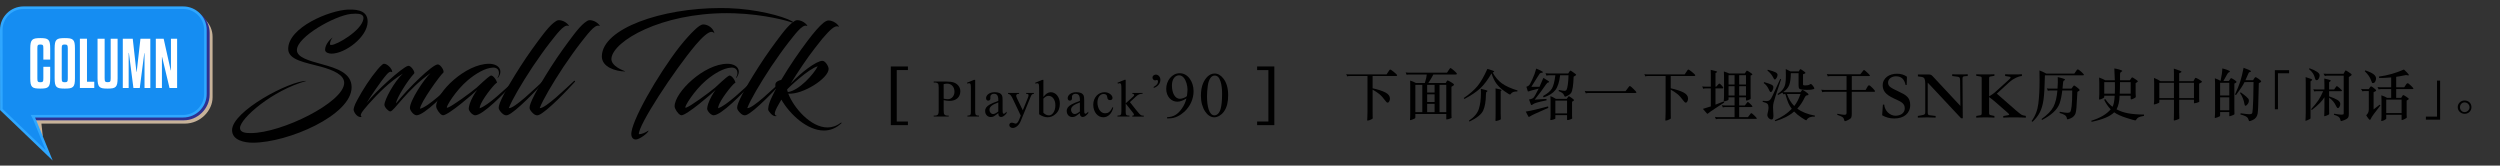 <?xml version="1.0" encoding="utf-8"?>
<!-- Generator: Adobe Illustrator 16.0.0, SVG Export Plug-In . SVG Version: 6.00 Build 0)  -->
<!DOCTYPE svg PUBLIC "-//W3C//DTD SVG 1.1//EN" "http://www.w3.org/Graphics/SVG/1.1/DTD/svg11.dtd">
<svg version="1.1" id="レイヤー_1" xmlns="http://www.w3.org/2000/svg" xmlns:xlink="http://www.w3.org/1999/xlink" x="0px"
	 y="0px" width="800px" height="53px" viewBox="0 0 800 53" enable-background="new 0 0 800 53" xml:space="preserve">
<rect x="0" y="0" width="800" height="53" fill="#333333" stroke="none"/>
<path d="M373.469,37.884v-0.379c0.521-0.021,0.995-0.089,1.433-0.206c0.436-0.115,0.836-0.281,1.213-0.505
	c0.375-0.221,0.729-0.499,1.062-0.829c0.334-0.331,0.661-0.722,0.979-1.173c0.726-1.001,1.225-2.099,1.496-3.285
	c-1.079,0.688-2.054,1.034-2.906,1.034c-0.485,0-0.944-0.1-1.378-0.295c-0.438-0.2-0.812-0.479-1.132-0.842
	c-0.32-0.361-0.573-0.799-0.766-1.307c-0.188-0.511-0.278-1.072-0.278-1.691c0-0.622,0.104-1.23,0.312-1.828
	c0.208-0.595,0.502-1.125,0.881-1.593c0.377-0.463,0.834-0.836,1.366-1.125c0.529-0.287,1.123-0.428,1.771-0.428
	c0.654,0,1.257,0.159,1.799,0.475c0.544,0.318,1.012,0.742,1.396,1.275c0.389,0.532,0.689,1.144,0.906,1.832
	c0.214,0.688,0.32,1.406,0.32,2.149c0,0.627-0.064,1.244-0.197,1.848c-0.135,0.604-0.327,1.188-0.578,1.745
	c-0.253,0.561-0.562,1.09-0.93,1.592c-0.362,0.5-0.773,0.969-1.23,1.397c-0.354,0.319-0.722,0.606-1.104,0.869
	c-0.376,0.26-0.771,0.479-1.185,0.675c-0.41,0.189-0.838,0.339-1.285,0.438c-0.441,0.104-0.904,0.152-1.387,0.152L373.469,37.884
	L373.469,37.884z M379.812,30.75c0.12-0.886,0.188-1.598,0.188-2.128c0-0.293-0.027-0.611-0.077-0.946
	c-0.053-0.338-0.126-0.676-0.227-1.014c-0.104-0.336-0.229-0.662-0.373-0.968c-0.149-0.308-0.323-0.58-0.522-0.818
	c-0.192-0.238-0.422-0.429-0.675-0.568c-0.253-0.142-0.528-0.211-0.828-0.211c-0.301,0-0.587,0.069-0.855,0.204
	c-0.271,0.136-0.52,0.341-0.729,0.611c-0.212,0.269-0.381,0.608-0.508,1.019c-0.126,0.407-0.188,0.881-0.188,1.422
	c0,0.604,0.061,1.17,0.177,1.688c0.11,0.521,0.282,0.968,0.509,1.348c0.219,0.379,0.488,0.678,0.803,0.896
	c0.312,0.218,0.668,0.329,1.062,0.329c0.146,0,0.317-0.021,0.519-0.062c0.193-0.041,0.396-0.098,0.604-0.171
	c0.202-0.066,0.402-0.156,0.604-0.265C379.479,31.008,379.656,30.885,379.812,30.75z"/>
<path d="M301.975,32.051v3.264c0,0.703,0.076,1.146,0.23,1.312c0.21,0.242,0.525,0.363,0.951,0.363h0.43v0.305h-4.798V36.99h0.42
	c0.229,0,0.434-0.039,0.604-0.117c0.175-0.077,0.312-0.189,0.406-0.35c0.11-0.18,0.165-0.58,0.165-1.213v-7.231
	c0-0.698-0.069-1.136-0.223-1.313c-0.215-0.24-0.533-0.361-0.958-0.361h-0.42v-0.307h4.104c0.997,0,1.787,0.105,2.369,0.314
	c0.287,0.104,0.559,0.245,0.805,0.42c0.246,0.177,0.467,0.385,0.649,0.624c0.188,0.237,0.334,0.505,0.441,0.797
	c0.104,0.291,0.157,0.604,0.157,0.94c0,0.457-0.075,0.873-0.229,1.25c-0.154,0.377-0.376,0.703-0.671,0.978
	c-0.295,0.274-0.657,0.485-1.086,0.638c-0.437,0.149-0.922,0.229-1.474,0.229C303.307,32.282,302.68,32.205,301.975,32.051z
	 M301.975,31.58c0.302,0.055,0.562,0.096,0.781,0.124c0.227,0.026,0.414,0.042,0.572,0.042c0.287,0,0.559-0.061,0.812-0.18
	c0.261-0.116,0.479-0.282,0.668-0.494c0.189-0.213,0.346-0.465,0.454-0.758c0.113-0.291,0.169-0.609,0.169-0.957
	c0-0.407-0.061-0.771-0.181-1.1c-0.122-0.318-0.29-0.593-0.504-0.812c-0.214-0.225-0.468-0.396-0.757-0.508
	c-0.287-0.114-0.604-0.174-0.938-0.174c-0.143,0-0.305,0.014-0.479,0.039c-0.185,0.023-0.379,0.063-0.604,0.118L301.975,31.58
	L301.975,31.58z"/>
<path d="M312.057,25.552v10.032c0,0.243,0.014,0.439,0.023,0.591c0.018,0.152,0.042,0.273,0.076,0.364
	c0.031,0.091,0.072,0.161,0.127,0.21c0.052,0.049,0.116,0.093,0.188,0.132c0.137,0.077,0.4,0.116,0.807,0.116v0.297h-3.708v-0.297
	c0.247,0,0.439-0.021,0.592-0.06c0.146-0.037,0.26-0.108,0.339-0.22c0.079-0.104,0.13-0.241,0.15-0.431
	c0.021-0.188,0.028-0.418,0.028-0.711V28.71c0-0.429-0.005-0.771-0.012-1.038c-0.009-0.261-0.021-0.438-0.046-0.527
	c-0.045-0.201-0.105-0.333-0.189-0.41c-0.082-0.07-0.188-0.106-0.318-0.106c-0.146,0-0.329,0.044-0.545,0.132l-0.145-0.289
	l2.255-0.925h0.373L312.057,25.552L312.057,25.552z"/>
<path d="M319.456,36.204c-0.777,0.604-1.266,0.953-1.463,1.041c-0.29,0.137-0.607,0.207-0.949,0.207
	c-0.257,0-0.499-0.048-0.718-0.142c-0.223-0.1-0.411-0.229-0.569-0.396c-0.16-0.17-0.286-0.375-0.377-0.614
	c-0.091-0.237-0.135-0.505-0.135-0.797c0-0.215,0.026-0.413,0.086-0.595c0.058-0.184,0.145-0.354,0.26-0.52
	c0.116-0.162,0.269-0.314,0.44-0.47c0.181-0.146,0.391-0.295,0.634-0.438c0.565-0.336,1.498-0.732,2.791-1.203V31.98
	c0-0.381-0.033-0.695-0.098-0.948c-0.062-0.253-0.151-0.456-0.271-0.607c-0.12-0.147-0.268-0.259-0.442-0.317
	c-0.175-0.062-0.369-0.101-0.593-0.101c-0.176,0-0.334,0.026-0.475,0.08c-0.146,0.054-0.263,0.12-0.36,0.205
	c-0.098,0.086-0.174,0.188-0.228,0.298c-0.054,0.112-0.077,0.229-0.077,0.344l0.018,0.479c0,0.254-0.062,0.445-0.19,0.586
	c-0.129,0.137-0.298,0.206-0.513,0.206c-0.198,0-0.365-0.07-0.5-0.214c-0.128-0.146-0.188-0.342-0.188-0.59
	c0-0.229,0.06-0.459,0.186-0.686c0.125-0.227,0.307-0.431,0.536-0.609c0.234-0.184,0.523-0.324,0.867-0.438
	c0.345-0.107,0.734-0.166,1.177-0.166c0.583,0,1.079,0.086,1.487,0.256c0.405,0.172,0.702,0.469,0.884,0.887
	c0.104,0.242,0.148,0.729,0.148,1.451v2.568c0,0.359,0.005,0.652,0.013,0.874c0.008,0.224,0.021,0.372,0.028,0.455
	c0.024,0.159,0.072,0.269,0.138,0.317c0.062,0.06,0.135,0.084,0.218,0.084c0.06,0,0.105-0.012,0.157-0.021
	c0.051-0.021,0.105-0.051,0.174-0.104c0.063-0.049,0.146-0.115,0.229-0.203c0.09-0.084,0.201-0.192,0.341-0.334V36.2
	c-0.622,0.823-1.211,1.237-1.771,1.237c-0.268,0-0.479-0.098-0.646-0.28S319.456,36.654,319.456,36.204z M319.456,35.668v-2.884
	c-0.418,0.166-0.764,0.307-1.03,0.423c-0.267,0.113-0.46,0.209-0.581,0.279c-0.435,0.248-0.746,0.503-0.934,0.765
	c-0.188,0.263-0.281,0.549-0.281,0.863c0,0.196,0.032,0.381,0.095,0.549s0.149,0.312,0.261,0.438
	c0.104,0.125,0.229,0.219,0.376,0.289c0.146,0.064,0.292,0.104,0.441,0.104C318.223,36.493,318.773,36.218,319.456,35.668z"/>
<path d="M322.585,29.73h3.523v0.307h-0.176c-0.245,0-0.436,0.055-0.56,0.161c-0.123,0.104-0.188,0.241-0.188,0.396
	c0,0.221,0.094,0.516,0.271,0.896l1.841,3.812l1.693-4.178c0.095-0.229,0.14-0.455,0.14-0.668c0-0.065-0.008-0.125-0.021-0.174
	c-0.021-0.05-0.058-0.095-0.104-0.132c-0.051-0.039-0.128-0.067-0.229-0.088c-0.104-0.021-0.233-0.028-0.398-0.028v-0.306h2.46
	v0.306c-0.144,0.016-0.261,0.036-0.354,0.062c-0.098,0.024-0.185,0.075-0.265,0.149c-0.08,0.073-0.152,0.185-0.229,0.33
	c-0.077,0.146-0.165,0.346-0.271,0.6l-3.082,7.548c-0.146,0.362-0.32,0.688-0.523,0.961c-0.203,0.278-0.419,0.51-0.646,0.693
	c-0.227,0.186-0.458,0.325-0.694,0.421c-0.239,0.097-0.473,0.146-0.688,0.146c-0.165,0-0.312-0.021-0.45-0.074
	c-0.135-0.057-0.252-0.12-0.352-0.207c-0.104-0.086-0.183-0.188-0.23-0.293c-0.055-0.108-0.082-0.229-0.082-0.352
	c0-0.229,0.075-0.416,0.229-0.558c0.147-0.14,0.354-0.211,0.623-0.211c0.062,0,0.146,0.019,0.271,0.05
	c0.119,0.033,0.241,0.066,0.363,0.104c0.123,0.037,0.232,0.07,0.334,0.104c0.1,0.034,0.161,0.052,0.188,0.052
	c0.084,0,0.173-0.021,0.266-0.059c0.092-0.04,0.186-0.104,0.275-0.198c0.102-0.095,0.194-0.222,0.293-0.384
	c0.103-0.162,0.197-0.365,0.301-0.607L326.645,37l-2.717-5.706c-0.023-0.062-0.074-0.144-0.136-0.244
	c-0.063-0.102-0.133-0.206-0.203-0.311c-0.071-0.104-0.146-0.199-0.214-0.288c-0.071-0.09-0.134-0.149-0.184-0.182
	c-0.116-0.09-0.318-0.166-0.608-0.231V29.73H322.585L322.585,29.73z"/>
<path d="M333.88,31.035c0.739-1.02,1.528-1.528,2.371-1.528c0.379,0,0.745,0.086,1.094,0.257c0.354,0.17,0.656,0.418,0.925,0.739
	c0.271,0.322,0.48,0.711,0.646,1.168c0.158,0.457,0.238,0.976,0.238,1.554c0,1.354-0.443,2.433-1.344,3.244
	c-0.77,0.704-1.618,1.057-2.559,1.057c-0.87,0-1.781-0.312-2.732-0.957v-7.834c0-0.85-0.021-1.377-0.062-1.584
	c-0.04-0.196-0.104-0.333-0.188-0.404c-0.09-0.071-0.196-0.107-0.328-0.107c-0.16,0-0.354,0.044-0.579,0.133l-0.114-0.289
	l2.271-0.926h0.37L333.88,31.035L333.88,31.035z M333.88,31.564v4.521c0.566,0.56,1.165,0.834,1.793,0.834
	c0.248,0,0.492-0.067,0.733-0.21c0.242-0.145,0.462-0.348,0.651-0.62c0.196-0.271,0.354-0.606,0.479-1.011
	c0.123-0.398,0.182-0.865,0.182-1.391c0-0.479-0.058-0.903-0.178-1.277c-0.119-0.374-0.276-0.688-0.477-0.946
	c-0.194-0.256-0.429-0.448-0.685-0.586c-0.255-0.134-0.521-0.198-0.789-0.198c-0.132,0-0.262,0.014-0.388,0.029
	c-0.127,0.021-0.255,0.062-0.389,0.127c-0.138,0.062-0.274,0.153-0.436,0.271C334.238,31.227,334.067,31.375,333.88,31.564z"/>
<path d="M345.564,36.204c-0.775,0.604-1.268,0.953-1.467,1.041c-0.29,0.137-0.604,0.207-0.945,0.207
	c-0.259,0-0.499-0.048-0.724-0.142c-0.219-0.1-0.405-0.229-0.562-0.396c-0.158-0.167-0.283-0.375-0.377-0.614
	c-0.092-0.237-0.138-0.505-0.138-0.797c0-0.215,0.028-0.413,0.089-0.595c0.061-0.184,0.146-0.354,0.262-0.52
	c0.116-0.162,0.265-0.314,0.438-0.47c0.185-0.146,0.395-0.295,0.637-0.438c0.563-0.336,1.496-0.732,2.791-1.203V31.98
	c0-0.381-0.031-0.695-0.099-0.948c-0.062-0.253-0.149-0.456-0.271-0.607c-0.117-0.147-0.271-0.259-0.44-0.317
	c-0.175-0.062-0.373-0.101-0.593-0.101c-0.178,0-0.334,0.026-0.477,0.08c-0.146,0.054-0.265,0.12-0.357,0.205
	c-0.102,0.086-0.177,0.188-0.229,0.298c-0.052,0.112-0.074,0.229-0.074,0.344l0.02,0.479c0,0.254-0.062,0.445-0.195,0.586
	c-0.128,0.137-0.298,0.206-0.507,0.206c-0.204,0-0.371-0.07-0.5-0.214c-0.129-0.146-0.188-0.342-0.188-0.59
	c0-0.229,0.062-0.459,0.188-0.686c0.125-0.227,0.304-0.431,0.536-0.609c0.231-0.184,0.521-0.324,0.865-0.438
	c0.347-0.107,0.732-0.166,1.179-0.166c0.584,0,1.078,0.086,1.485,0.256c0.404,0.172,0.699,0.469,0.886,0.887
	c0.1,0.242,0.146,0.729,0.146,1.451v2.568c0,0.359,0.006,0.652,0.016,0.874c0.011,0.224,0.021,0.372,0.025,0.455
	c0.027,0.159,0.072,0.269,0.141,0.317c0.062,0.06,0.137,0.084,0.221,0.084c0.057,0,0.104-0.012,0.155-0.021
	c0.051-0.021,0.104-0.051,0.174-0.104c0.062-0.049,0.146-0.115,0.229-0.203c0.09-0.084,0.198-0.192,0.342-0.334V36.2
	c-0.622,0.823-1.213,1.237-1.771,1.237c-0.266,0-0.479-0.098-0.645-0.28C345.646,36.975,345.564,36.654,345.564,36.204z
	 M345.564,35.668v-2.884c-0.418,0.166-0.766,0.307-1.027,0.423c-0.271,0.113-0.463,0.209-0.582,0.279
	c-0.438,0.248-0.746,0.503-0.938,0.765c-0.188,0.263-0.276,0.549-0.276,0.863c0,0.196,0.031,0.381,0.097,0.549
	c0.062,0.168,0.146,0.312,0.256,0.438c0.104,0.125,0.233,0.219,0.375,0.289c0.146,0.064,0.292,0.104,0.447,0.104
	C344.332,36.493,344.883,36.218,345.564,35.668z"/>
<path d="M356.225,34.42c-0.104,0.5-0.263,0.944-0.472,1.33c-0.208,0.386-0.453,0.71-0.735,0.977
	c-0.274,0.269-0.589,0.463-0.925,0.603c-0.335,0.136-0.682,0.196-1.041,0.196c-0.423,0-0.827-0.094-1.214-0.273
	c-0.385-0.188-0.725-0.454-1.021-0.809c-0.294-0.346-0.528-0.766-0.704-1.258c-0.18-0.492-0.271-1.047-0.271-1.664
	c0-0.596,0.102-1.14,0.288-1.629c0.193-0.494,0.453-0.918,0.781-1.271s0.709-0.626,1.146-0.821c0.438-0.193,0.899-0.293,1.396-0.293
	c0.368,0,0.709,0.057,1.021,0.166c0.312,0.111,0.578,0.254,0.809,0.432c0.227,0.18,0.397,0.371,0.529,0.584
	c0.133,0.219,0.191,0.432,0.191,0.642c0,0.208-0.062,0.378-0.197,0.507c-0.132,0.129-0.316,0.195-0.566,0.195
	c-0.125,0-0.241-0.018-0.354-0.047c-0.104-0.023-0.198-0.072-0.275-0.146c-0.081-0.069-0.146-0.171-0.193-0.298
	c-0.052-0.126-0.082-0.29-0.101-0.486c-0.025-0.324-0.141-0.57-0.326-0.738c-0.189-0.168-0.459-0.252-0.811-0.252
	c-0.32,0-0.605,0.07-0.854,0.223c-0.246,0.146-0.457,0.344-0.629,0.594c-0.17,0.251-0.297,0.542-0.387,0.875
	c-0.085,0.333-0.13,0.688-0.13,1.062c0,0.438,0.062,0.865,0.173,1.271c0.11,0.411,0.271,0.774,0.483,1.1
	c0.213,0.315,0.474,0.572,0.771,0.771c0.304,0.188,0.646,0.286,1.028,0.286c0.231,0,0.451-0.027,0.661-0.088
	c0.208-0.061,0.41-0.154,0.604-0.303c0.188-0.146,0.378-0.34,0.557-0.592c0.182-0.25,0.354-0.562,0.52-0.951L356.225,34.42z"/>
<path d="M360.221,25.552v7.507l1.924-1.729c0.18-0.16,0.316-0.289,0.425-0.391c0.104-0.103,0.184-0.185,0.23-0.244
	c0.054-0.062,0.086-0.111,0.104-0.15c0.016-0.038,0.021-0.08,0.021-0.124c0-0.108-0.045-0.206-0.138-0.286
	c-0.092-0.078-0.239-0.125-0.449-0.136v-0.267h3.288v0.267c-0.232,0.005-0.438,0.021-0.616,0.056
	c-0.18,0.029-0.352,0.077-0.511,0.146c-0.162,0.062-0.323,0.152-0.479,0.27c-0.154,0.112-0.323,0.25-0.51,0.415l-1.938,1.794
	l1.938,2.452c0.536,0.681,0.896,1.104,1.09,1.289c0.122,0.118,0.229,0.22,0.319,0.292c0.09,0.074,0.188,0.133,0.278,0.182
	c0.099,0.043,0.208,0.071,0.331,0.092c0.124,0.02,0.282,0.021,0.479,0.021v0.298h-3.675v-0.301c0.21-0.006,0.351-0.038,0.425-0.096
	c0.075-0.062,0.112-0.145,0.112-0.244c0-0.131-0.111-0.334-0.331-0.609l-2.319-2.938V35.6c0,0.254,0.009,0.457,0.023,0.609
	c0.014,0.152,0.041,0.273,0.072,0.367c0.031,0.091,0.07,0.156,0.125,0.201c0.05,0.043,0.104,0.082,0.175,0.113
	c0.108,0.062,0.39,0.1,0.824,0.104v0.297h-3.854v-0.296c0.258,0,0.47-0.021,0.632-0.053c0.163-0.03,0.29-0.098,0.39-0.191
	c0.095-0.098,0.151-0.23,0.188-0.413c0.034-0.179,0.049-0.414,0.049-0.706v-6.887c0-0.438-0.004-0.795-0.012-1.062
	s-0.021-0.444-0.045-0.539c-0.044-0.196-0.109-0.333-0.194-0.412c-0.085-0.074-0.198-0.11-0.342-0.11
	c-0.11,0-0.284,0.046-0.521,0.14l-0.146-0.289l2.246-0.926h0.38v0.002h0.005v-0.001L360.221,25.552L360.221,25.552z"/>
<path d="M369.186,28.159v-0.354c0.247-0.147,0.459-0.289,0.635-0.426c0.178-0.134,0.318-0.27,0.424-0.404
	c0.109-0.135,0.188-0.273,0.236-0.416c0.051-0.145,0.074-0.299,0.074-0.463c0-0.17-0.032-0.3-0.101-0.385
	c-0.062-0.085-0.137-0.127-0.219-0.127c-0.033,0-0.074,0.006-0.129,0.021c-0.052,0.013-0.104,0.027-0.165,0.045
	c-0.062,0.016-0.112,0.031-0.169,0.044c-0.054,0.014-0.104,0.021-0.132,0.021c-0.111,0-0.221-0.021-0.319-0.064
	c-0.102-0.045-0.188-0.107-0.268-0.188c-0.077-0.079-0.144-0.172-0.188-0.276c-0.049-0.104-0.071-0.217-0.071-0.338
	c0-0.164,0.034-0.309,0.104-0.431c0.062-0.121,0.146-0.222,0.252-0.301c0.104-0.08,0.22-0.142,0.349-0.179
	c0.13-0.039,0.257-0.062,0.39-0.062c0.187,0,0.362,0.043,0.537,0.127c0.177,0.089,0.326,0.201,0.461,0.351
	c0.132,0.146,0.234,0.315,0.312,0.517c0.08,0.199,0.121,0.413,0.121,0.645c0,0.264-0.041,0.524-0.121,0.78
	c-0.078,0.257-0.203,0.5-0.379,0.729c-0.174,0.231-0.396,0.442-0.666,0.637C369.89,27.855,369.564,28.02,369.186,28.159z"/>
<path d="M384.293,30.629c0-1.552,0.229-2.875,0.693-3.969c0.176-0.411,0.383-0.806,0.629-1.185c0.244-0.377,0.521-0.711,0.829-1
	c0.311-0.287,0.646-0.518,1.021-0.69c0.373-0.173,0.78-0.259,1.223-0.259c1.022,0,1.951,0.526,2.78,1.582
	c1.027,1.307,1.542,3.076,1.542,5.312c0,0.531-0.021,1.039-0.064,1.521c-0.047,0.479-0.125,0.949-0.231,1.394
	c-0.11,0.442-0.254,0.87-0.435,1.276c-0.186,0.408-0.404,0.803-0.682,1.181c-0.174,0.237-0.377,0.464-0.605,0.676
	c-0.235,0.214-0.486,0.398-0.753,0.558c-0.271,0.16-0.54,0.285-0.823,0.373c-0.286,0.097-0.562,0.14-0.826,0.14
	c-0.564,0-1.104-0.166-1.616-0.496c-0.508-0.332-0.956-0.797-1.348-1.396c-0.412-0.623-0.737-1.355-0.978-2.213
	C384.412,32.577,384.293,31.645,384.293,30.629z M386.242,30.879c0,0.795,0.043,1.545,0.129,2.247
	c0.086,0.703,0.219,1.327,0.396,1.87c0.191,0.59,0.439,1.057,0.745,1.396c0.31,0.344,0.676,0.516,1.104,0.516
	c0.178,0,0.357-0.039,0.557-0.115c0.193-0.076,0.378-0.197,0.562-0.367c0.181-0.169,0.346-0.387,0.493-0.652
	c0.151-0.265,0.277-0.586,0.382-0.965c0.147-0.578,0.269-1.264,0.345-2.058c0.074-0.797,0.112-1.718,0.112-2.767
	c0-1.539-0.156-2.821-0.479-3.854c-0.205-0.656-0.458-1.146-0.755-1.467c-0.301-0.322-0.688-0.482-1.155-0.482
	c-0.537,0-0.997,0.28-1.382,0.842c-0.385,0.56-0.649,1.348-0.796,2.361c-0.086,0.603-0.151,1.188-0.193,1.767
	C386.263,29.725,386.242,30.301,386.242,30.879z"/>
<g>
	<path d="M290.533,40.046h-5.477V21.267h5.477v1.164h-3.575v16.451h3.575V40.046z"/>
	<path d="M402.281,21.267h5.506v18.779h-5.506v-1.165h3.604v-16.45h-3.604V21.267z"/>
</g>
<g>
	<path fill="#C7B299" d="M68.025,31.18c0,4.154-3.856,8.375-8.893,8.375H18.031h-4.779l0.439,4.053l-4.286-3.81
		c-4.155,0-7.523-3.368-7.523-7.522V11.771c0-4.154,3.368-7.523,7.523-7.523h51.097c4.154,0,7.523,3.369,7.523,7.523V31.18z"/>
	<path fill="#2E3192" d="M67.085,30.27c0,4.672-4.04,8.229-8.195,8.229H8.465c-4.155,0-7.523-3.368-7.523-7.521V10.462
		c0-4.153,3.368-7.522,7.523-7.522h51.096c4.155,0,7.524,3.369,7.524,7.522V30.27L67.085,30.27z"/>
	<path fill="#2FA7FF" d="M58.62,2.055H7.523C3.369,2.055,0,5.424,0,9.579l0.023,25.649L16.871,51.38L11.247,37.65L11.17,37.6h47.45
		c4.155,0,7.523-3.369,7.523-7.521V9.58C66.144,5.424,62.775,2.055,58.62,2.055z"/>
	<path fill="#158DF2" d="M0.846,34.877L0.823,9.579c0-3.695,3.006-6.7,6.7-6.7H58.62c3.695,0,6.7,3.005,6.7,6.701v20.504
		c0,3.693-3.005,6.698-6.7,6.698H9.842l0.741,1.425l4.054,9.896L0.846,34.877z"/>
	<g>
		<path fill="#FFFFFF" d="M13.871,19.072V15.5c0-0.268-0.01-0.48-0.03-0.646c-0.019-0.166-0.065-0.293-0.138-0.381
			c-0.072-0.086-0.171-0.146-0.297-0.18c-0.125-0.032-0.286-0.049-0.484-0.049c-0.21,0-0.378,0.017-0.504,0.049
			c-0.125,0.033-0.223,0.096-0.295,0.189c-0.073,0.094-0.119,0.223-0.139,0.39c-0.021,0.167-0.029,0.376-0.029,0.628v9.52
			c0,0.278,0.009,0.502,0.029,0.668c0.02,0.168,0.065,0.297,0.139,0.39c0.072,0.094,0.17,0.155,0.295,0.19
			c0.126,0.032,0.294,0.049,0.504,0.049c0.198,0,0.359-0.017,0.484-0.049c0.126-0.035,0.225-0.098,0.297-0.19
			c0.072-0.093,0.119-0.222,0.138-0.39c0.021-0.166,0.03-0.39,0.03-0.668v-3.652h2.191v3.652c0,0.731-0.042,1.316-0.127,1.756
			c-0.087,0.438-0.248,0.773-0.485,1.008c-0.236,0.231-0.56,0.387-0.967,0.46c-0.409,0.07-0.929,0.107-1.562,0.107
			c-0.671,0-1.218-0.037-1.639-0.107c-0.422-0.073-0.751-0.229-0.988-0.46c-0.236-0.233-0.398-0.569-0.484-1.008
			s-0.127-1.023-0.127-1.756V15.5c0-0.718,0.045-1.297,0.137-1.736c0.093-0.437,0.26-0.772,0.504-1.007
			c0.244-0.231,0.576-0.386,0.998-0.46c0.422-0.072,0.955-0.107,1.6-0.107c0.633,0,1.152,0.035,1.562,0.107
			c0.407,0.074,0.73,0.229,0.967,0.46c0.237,0.233,0.398,0.566,0.485,0.998c0.085,0.433,0.127,1.015,0.127,1.745v3.572H13.871z"/>
		<path fill="#FFFFFF" d="M23.984,25.018c0,0.732-0.043,1.317-0.128,1.756c-0.087,0.438-0.251,0.774-0.494,1.009
			c-0.244,0.232-0.575,0.387-0.997,0.46c-0.422,0.071-0.969,0.106-1.641,0.106c-0.672,0-1.218-0.035-1.639-0.106
			c-0.422-0.073-0.752-0.228-0.988-0.46c-0.236-0.233-0.398-0.569-0.484-1.009c-0.086-0.438-0.128-1.022-0.128-1.756V15.5
			c0-0.73,0.042-1.312,0.128-1.745c0.086-0.432,0.248-0.765,0.484-0.998c0.236-0.231,0.566-0.386,0.988-0.46
			c0.421-0.072,0.967-0.107,1.639-0.107c0.672,0,1.219,0.035,1.641,0.107c0.422,0.074,0.753,0.229,0.997,0.46
			c0.243,0.233,0.407,0.566,0.494,0.998c0.085,0.433,0.128,1.015,0.128,1.745V25.018z M21.693,15.5c0-0.532-0.06-0.874-0.178-1.027
			c-0.119-0.152-0.383-0.229-0.791-0.229c-0.21,0-0.378,0.017-0.504,0.049c-0.125,0.033-0.224,0.096-0.295,0.189
			c-0.073,0.094-0.119,0.223-0.139,0.39s-0.029,0.376-0.029,0.628v9.52c0,0.278,0.01,0.502,0.029,0.668
			c0.02,0.168,0.065,0.297,0.139,0.39c0.071,0.094,0.17,0.155,0.295,0.19c0.126,0.032,0.294,0.049,0.504,0.049
			c0.211,0,0.379-0.017,0.504-0.049c0.125-0.035,0.225-0.102,0.297-0.201c0.072-0.099,0.118-0.231,0.138-0.398
			c0.021-0.166,0.03-0.382,0.03-0.648V15.5L21.693,15.5z"/>
		<path fill="#FFFFFF" d="M30.168,28.15h-4.604V12.389h2.271v13.768h2.332L30.168,28.15L30.168,28.15z"/>
		<path fill="#FFFFFF" d="M34.435,28.35c-0.659,0-1.196-0.035-1.61-0.104c-0.415-0.073-0.74-0.229-0.979-0.46
			c-0.236-0.233-0.401-0.569-0.493-1.008c-0.093-0.438-0.139-1.023-0.139-1.756V12.391h2.272V25.02c0,0.278,0.013,0.502,0.039,0.668
			c0.027,0.168,0.076,0.293,0.148,0.379c0.072,0.088,0.171,0.146,0.296,0.181s0.293,0.05,0.504,0.05c0.198,0,0.359-0.017,0.483-0.05
			c0.125-0.033,0.221-0.093,0.287-0.181c0.066-0.086,0.111-0.211,0.139-0.379c0.025-0.166,0.039-0.39,0.039-0.668V12.389h2.213
			v12.629c0,0.732-0.047,1.317-0.139,1.756c-0.093,0.438-0.257,0.774-0.494,1.009c-0.236,0.232-0.562,0.387-0.978,0.46
			C35.609,28.314,35.08,28.35,34.435,28.35z"/>
		<path fill="#FFFFFF" d="M48.103,12.389V28.15h-1.856V17.016h-0.079L44.727,28.15h-2.035L41.25,16.937h-0.079V28.15h-1.876V12.389
			h3.181l1.185,10.594h0.079l1.205-10.594H48.103z"/>
		<path fill="#FFFFFF" d="M54.248,28.15l-2.352-9.838h-0.079v9.838h-1.956V12.389h2.51l2.252,10.115h0.079V12.389h1.975V28.15
			H54.248z"/>
	</g>
</g>
<g>
	<g>
		<path d="M80.251,42.588c9.881,0,29.89-9.881,29.89-16.072c0-2.541-3.403-4.059-7.422-5.166c-4.92-1.354-10.496-2.09-10.496-5.699
			c0-6.887,13.244-12.381,19.23-12.586c3.73-0.123,6.231,0.777,6.19,3.936c-0.082,4.879-7.216,10.168-11.562,10.168
			c-0.82,0-2.051-0.328-2.051-1.23c0-1.68,1.6-3.443,2.42-3.936c-0.615,0.697-0.861,1.559-0.861,2.133
			c0,0.244,0.246,0.244,0.492,0.244c1.681,0,9.676-4.592,10.209-8.322c0.205-1.312-0.902-1.682-2.461-1.682
			c-0.451,0-0.983,0.041-1.517,0.082c-5.248,0.574-17.302,7.34-17.302,11.562c0,2.379,3.936,3.404,8.077,4.551
			c4.634,1.271,9.431,2.789,9.431,7.34c0,8.979-20.418,17.754-31.611,17.754c-2.706,0-6.642-0.779-6.642-4.021
			c0-6.067,18.532-15.872,23.821-15.749C87.221,28.854,76.807,37.91,76.807,40.939C76.807,42.547,78.939,42.588,80.251,42.588z"/>
		<path d="M131.173,34.553c0-2.338,4.47-9.186,6.601-11.152c-7.461,5.166-11.726,12.258-12.873,12.258
			c-0.574,0-1.887-1.312-1.887-2.132c0-1.562,3.157-7.462,5.904-9.962c-4.141,2.5-7.954,6.355-10.947,9.717
			c-0.697,0.778-1.148,1.312-1.436,1.682c-1.147,1.353-1.353,2.172-0.737,2.459c-1.229,0.287-2.296-0.983-2.624-2.133
			c-0.082-0.285,0.082-1.394,1.148-3.279c1.762-3.319,4.223-7.094,6.478-9.758c0.573-0.697,1.147-1.271,1.599-1.641
			c0.164-0.164,0.41-0.205,0.533-0.205c1.025,0,2.583,1.6,2.583,2.625c0,0.164-0.164-0.041-0.491-0.082
			c-0.287-0.041-0.861,0.369-1.395,1.025c-1.764,2.008-5.371,7.378-6.314,8.979c2.624-3.483,11.48-11.48,13.202-11.85
			c0.082-0.041,0.164-0.041,0.246-0.041c0.82,0,2.173,2.051,1.763,2.461c-2.091,2.213-5.781,8.117-5.781,9.553
			c3.854-4.879,11.645-12.465,13.367-12.465c0.901,0,2.254,2.215,1.722,2.666c-1.024,0.82-7.421,9.717-7.421,11.521
			c2.664-0.615,8.65-6.396,11.275-8.898c0.287-0.205,0.491,0.123,0.369,0.246c-3.568,3.895-10.333,10.742-12.752,10.742
			C132.361,36.889,131.173,35.33,131.173,34.553z"/>
		<path d="M152.697,28.771c-1.23,1.229-9.225,8.117-10.947,8.117c-0.082,0-0.287-0.082-0.369-0.123
			c-0.738-0.369-1.804-1.932-1.804-2.746c0-4.475,9.39-13.613,16.933-13.613c1.559,0,3.608,0.656,3.608,2.584
			c0,0.697-0.368,1.395-0.778,1.926c-0.082,0.041-0.164,0-0.123-0.041c0.205-0.367,0.451-0.859,0.451-1.475
			c0-1.23-0.779-1.846-2.01-1.764c-2.378,0.123-5.371,1.846-8.036,4.1c-3.896,3.323-6.97,8.489-6.601,8.694
			c0.082,0.041,0.164,0.041,0.287,0c1.353-0.451,7.093-4.593,9.225-6.396c0.738-0.656,3.403-3.24,4.428-3.812
			c0.82-0.41,2.215,1.844,2.051,2.336c-0.205-0.41-3.896,4.059-5.125,6.684c-0.246,0.572-0.41,1.064-0.41,1.395
			c2.582-0.736,8.445-6.354,10.988-8.734c0.205-0.205,0.41,0.123,0.287,0.246c-3.567,3.895-10.25,10.744-12.711,10.744
			c-0.205,0-0.41-0.082-0.697-0.246c-0.573-0.328-1.353-1.188-1.353-1.928c0-0.408,0.164-0.9,0.328-1.518
			C150.811,31.682,151.918,29.797,152.697,28.771z"/>
		<path d="M173.771,11.018c1.23-1.6,2.378-2.91,3.402-3.73c0.615-0.492,1.148-0.82,1.518-0.82c2.296-0.123,3.936,2.256,3.156,1.805
			c-1.435-0.656-4.1,3.197-5.903,5.412c-1.763,2.254-3.444,4.674-5.494,7.666c-3.567,5.412-6.642,10.62-7.626,13.245
			c1.764,0.204,8.568-6.479,10.988-8.694c0.246-0.205,0.41,0.123,0.287,0.246c-2.01,2.297-9.144,9.758-11.604,10.661
			c-0.533,0.205-0.943,0.041-1.312-0.164c-0.328-0.164-1.229-1.021-1.476-1.64c-0.041-0.082-0.123-0.164-0.123-0.614
			c0-1.229,1.886-5.207,6.888-13.04C169.016,17.373,171.639,13.807,173.771,11.018z"/>
		<path d="M183.652,11.018c1.23-1.6,2.378-2.91,3.402-3.73c0.615-0.492,1.148-0.82,1.518-0.82c2.296-0.123,3.936,2.256,3.156,1.805
			c-1.435-0.656-4.1,3.197-5.903,5.412c-1.763,2.254-3.444,4.674-5.494,7.666c-3.567,5.412-6.642,10.62-7.626,13.245
			c1.764,0.204,8.568-6.479,10.988-8.694c0.246-0.205,0.41,0.123,0.287,0.246c-2.01,2.297-9.144,9.758-11.604,10.661
			c-0.533,0.205-0.943,0.041-1.312-0.164c-0.328-0.164-1.229-1.021-1.476-1.64c-0.041-0.082-0.123-0.164-0.123-0.614
			c0-1.229,1.886-5.207,6.888-13.04C178.896,17.373,181.52,13.807,183.652,11.018z"/>
		<path d="M234.984,4.252c-0.779-0.041-1.6-0.041-2.379-0.041c-21.156,0-36.285,8.898-36.941,14.393
			c-0.328,2.623,4.101,4.059,4.428,4.223c0,0-0.04,0.041-0.163,0.041c-2.747-0.041-7.421-1.312-7.339-4.92
			c0.246-8.857,19.146-15.375,37.966-15.375c0.902,0,1.763,0,2.665,0.041c8.651,0.287,17.098,2.459,20.254,4.182
			c0.574,0.287,0.246,0.533-0.205,0.369C252.572,6.836,244.906,4.58,234.984,4.252z M217.559,14.83
			c1.928-2.418,3.485-4.059,4.633-5.166c1.189-1.146,2.133-1.844,2.87-1.844c1.476,0,3.198,1.148,3.567,2.869
			c-0.287-0.369-0.656-0.492-0.984-0.492c-0.943,0-2.746,1.477-5.043,4.182c-6.97,8.283-18.491,25.873-18.163,28.578
			c0.942-0.041,1.886-0.41,3.116-1.189c-0.082,0.779-2.911,2.83-4.018,2.871c-0.697,0.041-1.436-0.41-1.518-1.559
			C201.732,39.186,210.507,23.852,217.559,14.83z"/>
		<path d="M228.998,28.771c-1.23,1.229-9.226,8.117-10.947,8.117c-0.082,0-0.287-0.082-0.369-0.123
			c-0.738-0.369-1.805-1.932-1.805-2.746c0-4.475,9.39-13.613,16.934-13.613c1.559,0,3.607,0.656,3.607,2.584
			c0,0.697-0.368,1.395-0.778,1.926c-0.082,0.041-0.164,0-0.123-0.041c0.205-0.367,0.451-0.859,0.451-1.475
			c0-1.23-0.779-1.846-2.009-1.764c-2.379,0.123-5.371,1.846-8.037,4.1c-3.895,3.323-6.969,8.489-6.601,8.694
			c0.082,0.041,0.164,0.041,0.287,0c1.353-0.451,7.093-4.593,9.226-6.396c0.738-0.656,3.402-3.24,4.428-3.812
			c0.82-0.41,2.214,1.844,2.05,2.336c-0.205-0.41-3.896,4.059-5.125,6.684c-0.246,0.572-0.41,1.064-0.41,1.395
			c2.583-0.736,8.446-6.354,10.988-8.734c0.205-0.205,0.41,0.123,0.287,0.246c-3.567,3.895-10.25,10.744-12.71,10.744
			c-0.205,0-0.41-0.082-0.697-0.246c-0.574-0.328-1.354-1.188-1.354-1.928c0-0.408,0.164-0.9,0.328-1.518
			C227.111,31.682,228.219,29.797,228.998,28.771z"/>
		<path d="M250.072,11.018c1.229-1.6,2.377-2.91,3.402-3.73c0.615-0.492,1.148-0.82,1.518-0.82c2.295-0.123,3.936,2.256,3.156,1.805
			c-1.435-0.656-4.1,3.197-5.904,5.412c-1.763,2.254-3.443,4.674-5.494,7.666c-3.566,5.412-6.642,10.62-7.625,13.245
			c1.763,0.204,8.568-6.479,10.988-8.694c0.245-0.205,0.409,0.123,0.286,0.246c-2.009,2.297-9.144,9.758-11.603,10.661
			c-0.533,0.205-0.943,0.041-1.312-0.164c-0.328-0.164-1.23-1.021-1.477-1.64c-0.041-0.082-0.123-0.164-0.123-0.614
			c0-1.229,1.887-5.207,6.889-13.04C245.315,17.373,247.939,13.807,250.072,11.018z"/>
		<path d="M249.989,25.572c2.829-4.756,5.74-8.938,8.364-12.422c2.091-2.789,3.854-4.797,5.166-5.863
			c0.697-0.533,1.23-0.738,1.559-0.738c2.377,0,3.936,2.42,3.197,1.969c-1.107-0.533-2.665,1.023-5.084,3.812
			c-0.451,0.533-2.46,3.115-2.46,3.115c-2.46,3.117-5.535,7.791-7.708,11.275c3.238-3.443,8.159-7.256,10.168-7.256
			c0.902,0,1.969,1.721,1.969,2.582c0,3.033-8.365,8.322-12.916,7.914c1.764,4.551,7.176,10.822,12.547,10.822
			c1.435,0,2.869-0.449,4.223-1.476c0.123-0.123,0.451-0.082,0.246,0.123c-1.723,1.639-3.649,2.336-5.617,2.336
			c-5.289,0-10.824-5.084-13.612-9.886c-0.983,1.851-3.239,5.002-1.394,5.207c-0.492,0.205-0.943,0.041-1.354-0.205
			c-0.287-0.118-1.107-0.979-1.438-1.639c-0.082-0.328-0.082-1.687,1.23-4.353c0.369-0.815,0.82-1.64,1.23-2.459
			c-0.164-0.652-0.287-1.271-0.123-1.724C248.432,26.064,249.211,25.736,249.989,25.572z M251.875,28.648
			c0.082,0.41,0.164,0.691,0.246,0.814c3.608-0.486,8.323-5.781,9.553-8.242C258.846,21.924,252.285,28.074,251.875,28.648z"/>
	</g>
</g>
<g>
	<g>
		<path d="M437.592,24.327h-5.724c-0.324,0-0.576,0.042-0.756,0.126l-0.324-0.738c0.252,0.061,0.552,0.09,0.9,0.09h12.006
			l0.936-1.386c0.084-0.108,0.168-0.162,0.252-0.162c0.145,0,0.546,0.271,1.206,0.811s0.99,0.885,0.99,1.034
			c0,0.15-0.12,0.226-0.36,0.226h-7.487v3.924c1.788,0.396,3.159,0.846,4.112,1.35c0.954,0.504,1.432,1.146,1.432,1.927
			c0,0.359-0.075,0.669-0.226,0.927c-0.149,0.258-0.303,0.387-0.459,0.387c-0.155,0-0.287-0.051-0.396-0.153
			c-0.108-0.102-0.258-0.278-0.45-0.53c-0.66-0.9-1.293-1.596-1.898-2.088c-0.606-0.492-1.312-0.954-2.115-1.387v6.732
			c0,0.84,0.006,1.392,0.018,1.656l0.019,0.737c0,0.061-0.016,0.108-0.045,0.145c-0.03,0.036-0.15,0.11-0.36,0.225
			s-0.432,0.21-0.666,0.288s-0.408,0.117-0.522,0.117s-0.171-0.042-0.171-0.126s0.016-0.369,0.045-0.855
			c0.03-0.485,0.045-1.101,0.045-1.845V24.327z"/>
		<path d="M456.564,23.841h-5.67c-0.312,0-0.57,0.03-0.774,0.09l-0.306-0.773c0.252,0.06,0.552,0.09,0.899,0.09h12.33l0.811-1.206
			c0.12-0.18,0.222-0.271,0.306-0.271c0.12,0,0.489,0.268,1.107,0.802c0.617,0.534,0.927,0.879,0.927,1.035
			c0,0.155-0.12,0.233-0.36,0.233h-7.164c-0.407,0.816-0.941,1.723-1.602,2.718h5.562l0.396-0.666
			c0.06-0.096,0.126-0.144,0.198-0.144c0.144,0,0.521,0.183,1.134,0.549s0.918,0.633,0.918,0.801c0,0.169-0.271,0.391-0.81,0.666
			v8.838c0,0.204,0.006,0.396,0.018,0.576l0.036,0.433c0,0.048-0.013,0.087-0.036,0.116c-0.024,0.03-0.132,0.091-0.324,0.181
			s-0.429,0.165-0.711,0.225c-0.282,0.061-0.459,0.09-0.531,0.09c-0.071,0-0.107-0.048-0.107-0.144v-1.603h-9.9v1.135
			c0,0.119-0.06,0.219-0.18,0.297s-0.363,0.186-0.729,0.324c-0.366,0.138-0.614,0.207-0.747,0.207c-0.048,0-0.065-0.061-0.054-0.181
			c0.048-0.384,0.072-1.008,0.072-1.872v-9.324c0-0.707-0.006-1.134-0.019-1.277c0.528,0.144,1.141,0.402,1.836,0.773h2.862
			C456.336,25.299,456.54,24.393,456.564,23.841z M452.91,35.883h2.232v-8.729h-2.232V35.883z M456.69,27.153v2.447h2.376v-2.447
			H456.69z M456.69,30.195v2.447h2.376v-2.447H456.69z M456.69,35.883h2.376v-2.646h-2.376V35.883z M460.65,35.883h2.16v-8.729
			h-2.16V35.883z"/>
		<path d="M477.66,23.211c0.78,1.44,1.755,2.589,2.925,3.447c1.171,0.857,2.848,1.623,5.031,2.295l-0.072,0.306
			c-0.563,0-0.999,0.058-1.305,0.171c-0.306,0.114-0.585,0.34-0.837,0.675c-0.072,0.108-0.144,0.162-0.216,0.162
			c-0.132,0-0.724-0.365-1.773-1.098c-1.05-0.731-1.89-1.521-2.52-2.367c-0.63-0.846-1.167-1.953-1.611-3.32
			c-1.188,2.063-2.396,3.666-3.627,4.806s-2.913,2.268-5.049,3.384l-0.198-0.306c1.908-1.308,3.372-2.583,4.393-3.825
			c1.02-1.242,2.075-3.075,3.168-5.499c1.464,0.408,2.195,0.69,2.195,0.846C478.164,22.971,477.996,23.079,477.66,23.211z
			 M473.862,28.413c1.428,0.312,2.143,0.54,2.143,0.684c0,0.084-0.066,0.165-0.198,0.243c-0.133,0.078-0.214,0.165-0.243,0.261
			c-0.03,0.097-0.051,0.301-0.063,0.612c-0.035,2.244-0.333,3.969-0.891,5.175s-2.02,2.379-4.383,3.52l-0.162-0.307
			c1.668-1.104,2.724-2.354,3.168-3.753c0.443-1.397,0.666-3.093,0.666-5.085C473.898,29.319,473.887,28.869,473.862,28.413z
			 M480.217,29.169v6.984c0,0.396,0.012,0.81,0.035,1.241l0.019,0.612c0,0.12-0.052,0.213-0.153,0.279
			c-0.102,0.065-0.333,0.155-0.692,0.27c-0.36,0.114-0.598,0.171-0.711,0.171c-0.114,0-0.172-0.084-0.172-0.252l0.036-0.72
			c0.012-0.492,0.019-1.05,0.019-1.674v-6.174c0-0.9-0.007-1.44-0.019-1.62c1.296,0.216,1.944,0.408,1.944,0.576
			C480.522,28.935,480.42,29.037,480.217,29.169z"/>
		<path d="M495.463,34.515l-4.051,1.801c-0.84,0.371-1.487,0.707-1.943,1.008c-0.12,0.071-0.198,0.107-0.234,0.107
			s-0.069-0.021-0.099-0.062c-0.03-0.042-0.142-0.237-0.333-0.585c-0.192-0.349-0.378-0.708-0.559-1.08
			c1.404-0.204,3.786-0.756,7.146-1.656L495.463,34.515z M492.366,28.359c-1.716,0.42-2.754,0.708-3.113,0.863
			c-0.085,0.036-0.162,0.055-0.234,0.055s-0.126-0.061-0.162-0.181l-0.414-1.332c0.3-0.096,0.537-0.213,0.711-0.351
			s0.33-0.324,0.468-0.558c0.139-0.234,0.36-0.682,0.666-1.342c0.307-0.659,0.556-1.251,0.747-1.772
			c0.192-0.522,0.378-1.119,0.559-1.791c0.491,0.191,0.93,0.384,1.313,0.576c0.384,0.191,0.615,0.321,0.693,0.387
			c0.078,0.066,0.117,0.141,0.117,0.225s-0.105,0.133-0.315,0.145s-0.366,0.048-0.468,0.107c-0.103,0.061-0.189,0.13-0.261,0.207
			c-0.072,0.078-0.307,0.441-0.702,1.089l-1.944,3.097h2.61c0.371-0.792,0.785-1.746,1.242-2.862
			c0.827,0.48,1.341,0.798,1.539,0.954c0.197,0.156,0.297,0.27,0.297,0.342c0,0.097-0.075,0.153-0.226,0.171
			c-0.15,0.019-0.272,0.069-0.369,0.153c-0.096,0.084-0.24,0.258-0.432,0.521c-1.008,1.488-2.202,3.097-3.582,4.824l3.762-0.233
			l0.036,0.449c-1.536,0.312-2.604,0.564-3.204,0.757c-0.6,0.191-0.993,0.366-1.179,0.521c-0.187,0.156-0.327,0.234-0.423,0.234
			c-0.097,0-0.168-0.061-0.216-0.181l-0.595-1.602c0.696-0.108,1.18-0.303,1.449-0.585
			C491.008,30.966,491.551,30.003,492.366,28.359z M497.713,24.093h-2.07c-0.324,0-0.576,0.042-0.756,0.126l-0.324-0.81
			c0.252,0.06,0.552,0.09,0.9,0.09h6.372l0.468-0.702c0.084-0.132,0.171-0.198,0.261-0.198s0.303,0.126,0.639,0.378l0.847,0.612
			c0.216,0.156,0.323,0.279,0.323,0.369s-0.27,0.285-0.81,0.585c-0.036,1.296-0.123,2.4-0.261,3.312
			c-0.139,0.912-0.321,1.537-0.549,1.872c-0.229,0.337-0.573,0.621-1.035,0.855s-0.754,0.351-0.873,0.351
			c-0.12,0-0.237-0.155-0.352-0.468c-0.114-0.312-0.323-0.566-0.63-0.765c-0.306-0.198-0.687-0.394-1.143-0.585l0.144-0.324
			c0.853,0.18,1.443,0.27,1.773,0.27s0.561-0.132,0.692-0.396s0.259-0.798,0.378-1.603c0.12-0.804,0.192-1.793,0.217-2.97h-2.683
			c-0.264,2.172-0.773,3.75-1.529,4.734c-0.757,0.984-2.005,1.764-3.744,2.34l-0.198-0.432c1.428-0.792,2.379-1.597,2.853-2.412
			C497.098,27.507,497.461,26.097,497.713,24.093z M497.893,31.635h3.456l0.45-0.647c0.096-0.132,0.18-0.198,0.252-0.198
			c0.071,0,0.365,0.183,0.882,0.549c0.516,0.366,0.773,0.601,0.773,0.702s-0.216,0.273-0.647,0.513v4.374
			c0,0.192,0.006,0.36,0.018,0.504l0.036,0.378c0,0.084-0.069,0.165-0.207,0.243s-0.345,0.159-0.621,0.243s-0.516,0.126-0.72,0.126
			c-0.072,0-0.108-0.061-0.108-0.18v-1.387h-3.743v0.973c0,0.084-0.013,0.141-0.036,0.171c-0.024,0.029-0.156,0.093-0.396,0.188
			c-0.24,0.097-0.465,0.159-0.675,0.189s-0.351,0.045-0.423,0.045s-0.103-0.061-0.09-0.18c0.06-0.408,0.09-0.858,0.09-1.351v-4.607
			c0-0.492-0.019-0.996-0.054-1.513C496.524,30.879,497.112,31.167,497.893,31.635z M501.456,36.297v-4.104h-3.743v4.104H501.456z"
			/>
		<path d="M520.177,29.169l1.025-1.368c0.145-0.191,0.271-0.288,0.378-0.288c0.108,0,0.48,0.31,1.116,0.928s0.954,0.992,0.954,1.125
			c0,0.132-0.144,0.197-0.432,0.197h-14.994c-0.324,0-0.576,0.042-0.756,0.126l-0.36-0.81c0.252,0.06,0.552,0.09,0.9,0.09H520.177z"
			/>
		<path d="M532.992,24.327h-5.724c-0.324,0-0.576,0.042-0.756,0.126l-0.324-0.738c0.252,0.061,0.552,0.09,0.9,0.09h12.006
			l0.936-1.386c0.084-0.108,0.168-0.162,0.252-0.162c0.145,0,0.546,0.271,1.206,0.811s0.99,0.885,0.99,1.034
			c0,0.15-0.12,0.226-0.36,0.226h-7.487v3.924c1.788,0.396,3.159,0.846,4.112,1.35c0.954,0.504,1.432,1.146,1.432,1.927
			c0,0.359-0.075,0.669-0.226,0.927c-0.149,0.258-0.303,0.387-0.459,0.387c-0.155,0-0.287-0.051-0.396-0.153
			c-0.108-0.102-0.258-0.278-0.45-0.53c-0.66-0.9-1.293-1.596-1.898-2.088c-0.606-0.492-1.312-0.954-2.115-1.387v6.732
			c0,0.84,0.006,1.392,0.018,1.656l0.019,0.737c0,0.061-0.016,0.108-0.045,0.145c-0.03,0.036-0.15,0.11-0.36,0.225
			s-0.432,0.21-0.666,0.288s-0.408,0.117-0.522,0.117s-0.171-0.042-0.171-0.126s0.016-0.369,0.045-0.855
			c0.03-0.485,0.045-1.101,0.045-1.845V24.327z"/>
		<path d="M547.465,28.287h-1.674c-0.324,0-0.576,0.042-0.756,0.126l-0.324-0.774c0.252,0.061,0.552,0.09,0.899,0.09h1.854v-3.779
			c0-0.601-0.013-1.134-0.036-1.603c1.392,0.301,2.088,0.517,2.088,0.648c0,0.072-0.187,0.198-0.558,0.378v4.355h0.233l0.774-0.846
			c0.072-0.084,0.162-0.126,0.27-0.126c0.108,0,0.339,0.192,0.693,0.576c0.354,0.384,0.531,0.639,0.531,0.765
			s-0.078,0.189-0.234,0.189h-2.268v5.202l2.628-1.026l0.18,0.342l-2.934,1.908c-1.068,0.696-1.824,1.23-2.269,1.603
			c-0.071,0.071-0.138,0.107-0.197,0.107c-0.061,0-0.181-0.12-0.36-0.36c-0.408-0.491-0.769-0.899-1.08-1.224
			c0.756-0.216,1.602-0.479,2.538-0.792V28.287z M556.537,31.149v2.592h1.817l0.738-0.954c0.084-0.108,0.155-0.162,0.216-0.162
			c0.096,0,0.366,0.213,0.811,0.639c0.443,0.427,0.666,0.699,0.666,0.819s-0.192,0.18-0.576,0.18h-3.672v3.223h2.808l0.828-1.099
			c0.084-0.12,0.162-0.18,0.233-0.18c0.133,0,0.462,0.255,0.99,0.765s0.792,0.816,0.792,0.918c0,0.103-0.138,0.153-0.414,0.153
			h-11.916c-0.323,0-0.575,0.042-0.756,0.126l-0.324-0.774c0.252,0.061,0.552,0.091,0.9,0.091h5.382v-3.223h-2.97
			c-0.324,0-0.576,0.042-0.756,0.126l-0.36-0.737c0.252,0.06,0.552,0.09,0.9,0.09h3.186v-2.592h-1.926v0.575
			c0,0.108-0.018,0.187-0.054,0.234s-0.136,0.111-0.297,0.189c-0.162,0.078-0.36,0.146-0.595,0.206
			c-0.233,0.061-0.393,0.091-0.477,0.091s-0.12-0.066-0.108-0.198c0.061-0.552,0.09-1.14,0.09-1.764v-5.904
			c0-0.612-0.018-1.182-0.054-1.71c0.78,0.252,1.344,0.468,1.692,0.647h4.985l0.576-0.827c0.036-0.061,0.087-0.091,0.153-0.091
			c0.065,0,0.27,0.108,0.612,0.324c0.342,0.216,0.608,0.399,0.801,0.549c0.191,0.15,0.288,0.279,0.288,0.388
			c0,0.107-0.187,0.21-0.559,0.306v5.634c0,0.576,0.006,0.96,0.019,1.152l0.018,0.54c0,0.096-0.054,0.183-0.162,0.261
			c-0.107,0.078-0.303,0.168-0.585,0.27c-0.282,0.103-0.489,0.153-0.621,0.153c-0.096,0-0.144-0.072-0.144-0.216v-0.81H556.537z
			 M555.061,27.045v-2.988h-1.926v2.988H555.061z M555.061,30.573v-2.988h-1.926v2.988H555.061z M556.537,24.057v2.988h2.178v-2.988
			H556.537z M556.537,27.585v2.988h2.178v-2.988H556.537z"/>
		<path d="M569.946,25.371l-1.656,4.986c-0.36,1.104-0.604,1.92-0.729,2.447c-0.126,0.528-0.188,1.032-0.188,1.513
			c0,0.479,0.021,0.978,0.062,1.493c0.042,0.517,0.063,0.9,0.063,1.152c0,0.852-0.181,1.278-0.54,1.278
			c-0.36,0-0.685-0.15-0.973-0.45c-0.287-0.3-0.432-0.637-0.432-1.008c0-0.108,0.012-0.21,0.036-0.307
			c0.228-0.924,0.342-1.577,0.342-1.962c0-0.588-0.105-1.005-0.314-1.251c-0.211-0.245-0.735-0.471-1.575-0.675l0.054-0.324
			c0.468,0.061,0.892,0.09,1.27,0.09s0.701-0.113,0.972-0.342c0.27-0.228,0.561-0.684,0.873-1.368l2.483-5.418L569.946,25.371z
			 M564.527,26.271c1.2,0.349,1.992,0.628,2.377,0.838c0.384,0.21,0.575,0.468,0.575,0.773s-0.09,0.646-0.27,1.018
			s-0.36,0.558-0.54,0.558c-0.084,0-0.168-0.039-0.252-0.117s-0.226-0.333-0.423-0.765c-0.198-0.433-0.427-0.811-0.685-1.134
			c-0.258-0.324-0.566-0.612-0.927-0.864L564.527,26.271z M565.698,22.311c1.224,0.324,2.049,0.601,2.475,0.828
			c0.426,0.229,0.639,0.495,0.639,0.802c0,0.306-0.099,0.63-0.297,0.972s-0.387,0.513-0.566,0.513c-0.097,0-0.172-0.029-0.226-0.09
			c-0.054-0.06-0.141-0.216-0.261-0.468c-0.408-0.853-1.038-1.62-1.89-2.305L565.698,22.311z M580.782,36.999l-0.055,0.324
			c-1.235-0.072-2.094,0.264-2.573,1.008c-0.061,0.108-0.127,0.162-0.198,0.162c-0.108,0-0.609-0.294-1.503-0.882
			c-0.895-0.589-1.672-1.23-2.331-1.927c-1.513,1.332-3.522,2.364-6.03,3.097l-0.162-0.307c2.269-0.983,4.08-2.202,5.437-3.653
			c-0.433-0.564-0.786-1.152-1.062-1.765c-0.276-0.611-0.612-1.602-1.008-2.97c-0.276,0-0.486,0.036-0.63,0.108l-0.288-0.559
			c-0.265,0.168-0.72,0.421-1.368,0.756l-0.216-0.288c0.756-0.504,1.329-1.017,1.719-1.538c0.39-0.522,0.648-1.092,0.774-1.71
			s0.188-1.471,0.188-2.557s-0.012-1.82-0.036-2.205c0.517,0.229,1.021,0.48,1.513,0.756h2.664l0.306-0.54
			c0.06-0.119,0.135-0.18,0.225-0.18c0.091,0,0.381,0.174,0.873,0.522c0.492,0.348,0.738,0.569,0.738,0.666
			c0,0.132-0.264,0.281-0.792,0.449v3.187c0,0.144,0.039,0.243,0.117,0.297s0.294,0.081,0.647,0.081c0.354,0,0.64-0.024,0.855-0.072
			s0.414-0.138,0.594-0.27c0.096-0.072,0.204-0.108,0.324-0.108s0.33,0.195,0.63,0.585c0.3,0.391,0.45,0.648,0.45,0.774
			s-0.061,0.216-0.18,0.27c-0.12,0.055-0.363,0.108-0.729,0.162s-0.843,0.081-1.431,0.081c-0.589,0-1.122-0.029-1.603-0.09
			c-0.479-0.06-0.783-0.18-0.909-0.36c-0.126-0.18-0.188-0.497-0.188-0.954v-3.924h-2.484c-0.012,1.645-0.183,2.904-0.513,3.78
			s-0.97,1.626-1.917,2.25c0.228,0.036,0.456,0.054,0.684,0.054h4.86l0.432-0.63c0.048-0.072,0.108-0.107,0.181-0.107
			c0.132,0,0.485,0.2,1.062,0.603s0.864,0.684,0.864,0.846s-0.111,0.249-0.333,0.262c-0.223,0.012-0.391,0.071-0.504,0.18
			c-0.114,0.107-0.243,0.294-0.387,0.558c-0.673,1.416-1.458,2.592-2.358,3.528C576.546,35.829,578.43,36.579,580.782,36.999z
			 M576.156,30.087h-4.339c0.601,1.62,1.38,2.898,2.341,3.834C574.926,32.997,575.592,31.719,576.156,30.087z"/>
		<path d="M590.897,24.345h-5.237c-0.324,0-0.576,0.042-0.756,0.126l-0.324-0.792c0.252,0.061,0.552,0.09,0.899,0.09h9.828
			l0.918-1.17c0.108-0.132,0.195-0.197,0.262-0.197c0.065,0,0.242,0.12,0.53,0.359c0.288,0.24,0.588,0.52,0.9,0.837
			c0.312,0.318,0.468,0.52,0.468,0.604c0,0.096-0.126,0.144-0.378,0.144h-5.436v4.429h4.445l0.63-1.116
			c0.133-0.24,0.285-0.36,0.459-0.36s0.534,0.279,1.08,0.837c0.546,0.559,0.819,0.906,0.819,1.044c0,0.139-0.114,0.207-0.342,0.207
			h-7.092v6.895c0,0.636-0.055,1.076-0.162,1.322c-0.108,0.246-0.43,0.505-0.963,0.774c-0.534,0.27-0.886,0.405-1.054,0.405
			c-0.096,0-0.168-0.09-0.216-0.271c-0.084-0.336-0.177-0.582-0.279-0.737c-0.102-0.156-0.287-0.307-0.558-0.45
			c-0.27-0.145-0.741-0.336-1.413-0.576l0.019-0.342c1.115,0.216,1.845,0.323,2.187,0.323s0.555-0.051,0.639-0.152
			c0.084-0.103,0.126-0.279,0.126-0.531v-6.66h-7.002c-0.323,0-0.575,0.042-0.756,0.126l-0.324-0.828
			c0.253,0.061,0.553,0.091,0.9,0.091h7.182V24.345z"/>
		<path d="M609.788,27.205c-0.206-0.969-0.562-1.676-1.067-2.123s-1.185-0.671-2.035-0.671c-0.337,0-0.659,0.051-0.968,0.153
			c-0.308,0.104-0.575,0.242-0.803,0.418c-0.228,0.177-0.407,0.389-0.539,0.639c-0.132,0.249-0.198,0.521-0.198,0.813
			c0,0.309,0.062,0.58,0.188,0.814c0.124,0.234,0.318,0.451,0.583,0.648c0.264,0.198,0.598,0.4,1.001,0.605s0.883,0.439,1.44,0.704
			c0.675,0.308,1.258,0.602,1.749,0.88s0.895,0.583,1.21,0.913s0.547,0.704,0.693,1.122s0.22,0.928,0.22,1.528
			c0,0.646-0.121,1.232-0.362,1.761c-0.242,0.527-0.583,0.979-1.023,1.353s-0.976,0.66-1.606,0.858
			c-0.63,0.197-1.327,0.297-2.09,0.297c-1.423,0-2.721-0.345-3.894-1.034l0.242-3.41h0.418c0.044,0.514,0.172,0.986,0.385,1.419
			c0.212,0.433,0.484,0.807,0.813,1.122c0.33,0.315,0.704,0.564,1.122,0.748s0.854,0.275,1.31,0.275c0.381,0,0.751-0.052,1.11-0.154
			s0.675-0.253,0.946-0.451s0.487-0.443,0.649-0.737c0.161-0.293,0.242-0.623,0.242-0.989c0-0.411-0.07-0.76-0.209-1.045
			c-0.14-0.286-0.356-0.547-0.649-0.781c-0.294-0.234-0.668-0.458-1.122-0.671c-0.455-0.213-0.99-0.466-1.606-0.759
			c-0.659-0.309-1.213-0.62-1.66-0.936c-0.448-0.315-0.804-0.642-1.067-0.979c-0.264-0.338-0.455-0.689-0.572-1.057
			c-0.117-0.366-0.176-0.748-0.176-1.144c0-0.616,0.128-1.158,0.385-1.628s0.598-0.861,1.023-1.178
			c0.425-0.314,0.913-0.55,1.463-0.703c0.55-0.154,1.118-0.231,1.705-0.231c1.276,0,2.339,0.323,3.189,0.968l-0.088,2.641H609.788z"
			/>
		<path d="M616.872,35.917c0,0.366,0.044,0.612,0.132,0.736c0.088,0.125,0.271,0.202,0.55,0.231l1.848,0.22v0.528
			c-0.88-0.044-1.76-0.066-2.64-0.066s-1.899,0.022-3.058,0.066v-0.528l1.21-0.22c0.498-0.088,0.817-0.19,0.957-0.308
			c0.139-0.117,0.209-0.338,0.209-0.66v-9.174c0-0.675-0.074-1.178-0.221-1.508s-0.425-0.531-0.836-0.604l-1.298-0.198v-0.616h2.948
			c0.264,0,0.48,0.004,0.648,0.012c0.169,0.007,0.312,0.029,0.43,0.065c0.117,0.037,0.23,0.092,0.341,0.165s0.23,0.184,0.363,0.33
			l8.865,9.504l-0.088-8.271c0-0.396-0.062-0.668-0.187-0.814c-0.125-0.146-0.327-0.234-0.605-0.264l-1.737-0.221v-0.571
			c0.41,0.044,1.202,0.065,2.376,0.065c0.586,0,1.114-0.003,1.584-0.011c0.469-0.007,0.806-0.025,1.012-0.055v0.571l-1.145,0.089
			c-0.249,0.029-0.403,0.136-0.462,0.318c-0.059,0.184-0.08,0.48-0.065,0.892l0.088,12.231h-0.528l-10.691-11.418V35.917z"/>
		<path d="M638.211,37.654c-0.279-0.028-0.653-0.051-1.122-0.065c-0.47-0.015-1.042-0.022-1.716-0.022
			c-0.675,0-1.27,0.008-1.782,0.022c-0.514,0.015-0.91,0.037-1.188,0.065v-0.55l1.188-0.198c0.205-0.028,0.348-0.091,0.429-0.187
			c0.08-0.096,0.121-0.275,0.121-0.539V25.093c0-0.249-0.033-0.407-0.099-0.473c-0.066-0.066-0.217-0.121-0.451-0.165l-1.188-0.198
			v-0.506c0.044,0.015,0.165,0.025,0.363,0.033c0.198,0.007,0.44,0.015,0.726,0.021c0.286,0.008,0.587,0.011,0.902,0.011
			s0.612,0,0.891,0c0.19,0,0.419,0,0.683,0s0.535-0.003,0.813-0.011c0.279-0.007,0.547-0.015,0.804-0.021
			c0.256-0.008,0.465-0.019,0.627-0.033v0.506l-1.145,0.198c-0.22,0.029-0.366,0.08-0.439,0.153c-0.074,0.074-0.11,0.235-0.11,0.484
			v11.088c0,0.234,0.04,0.399,0.121,0.495c0.08,0.096,0.224,0.158,0.429,0.187l1.145,0.242V37.654z M648.265,37.654
			c-0.396-0.028-0.865-0.051-1.408-0.065s-1.166-0.022-1.87-0.022c-0.352,0-0.715,0-1.089,0s-0.74,0.004-1.1,0.012
			c-0.359,0.007-0.693,0.019-1.001,0.032c-0.309,0.016-0.558,0.03-0.748,0.044v-0.527l1.562-0.265
			c0.234-0.044,0.345-0.117,0.33-0.22s-0.146-0.264-0.396-0.483l-4.444-3.872c-0.338-0.279-0.656-0.532-0.957-0.76
			c-0.301-0.227-0.576-0.429-0.825-0.604c0.338-0.161,0.727-0.396,1.166-0.704c0.44-0.308,0.836-0.623,1.188-0.946l3.674-3.321
			c0.381-0.353,0.649-0.602,0.803-0.748c0.154-0.146,0.231-0.286,0.231-0.418c0-0.133-0.103-0.213-0.309-0.242l-1.43-0.221v-0.571
			c0.41,0.044,1.306,0.065,2.684,0.065c1.364,0,2.259-0.021,2.685-0.065v0.571c-0.338,0.03-0.649,0.089-0.936,0.177
			c-0.285,0.088-0.59,0.205-0.912,0.352c-0.323,0.146-0.679,0.345-1.067,0.594c-0.389,0.25-0.803,0.572-1.243,0.969l-3.872,3.542
			l6.006,5.258c0.396,0.337,0.723,0.608,0.979,0.813c0.256,0.206,0.443,0.353,0.561,0.44c0.132,0.103,0.268,0.194,0.407,0.275
			c0.14,0.08,0.282,0.136,0.429,0.164l0.902,0.177V37.654z"/>
		<path d="M654.82,23.553h8.964l0.757-1.098c0.119-0.168,0.248-0.252,0.387-0.252c0.138,0,0.492,0.252,1.062,0.756
			c0.57,0.504,0.855,0.834,0.855,0.99c0,0.107-0.156,0.162-0.468,0.162h-12.006c-0.072,3.624-0.223,6.228-0.45,7.812
			c-0.229,1.584-0.612,2.913-1.152,3.987c-0.54,1.073-1.332,2.097-2.376,3.068l-0.288-0.233c1.176-1.597,1.896-3.453,2.16-5.571
			c0.264-2.117,0.396-4.599,0.396-7.442c0-0.816-0.012-1.878-0.035-3.187C653.213,22.737,653.944,23.073,654.82,23.553z
			 M658.366,28.953h-2.285c-0.349,0-0.601,0.036-0.757,0.107l-0.323-0.792c0.252,0.061,0.552,0.091,0.899,0.091h2.502
			c0.072-0.876,0.108-1.575,0.108-2.098c0-0.521-0.013-1.053-0.036-1.593c1.56,0.349,2.34,0.624,2.34,0.828
			c0,0.084-0.102,0.174-0.306,0.27c-0.192,0.072-0.294,0.259-0.307,0.559c-0.012,0.3-0.078,0.978-0.197,2.034h2.861l0.612-0.811
			c0.096-0.132,0.18-0.198,0.252-0.198s0.381,0.204,0.927,0.612s0.819,0.69,0.819,0.846c0,0.169-0.234,0.36-0.702,0.576
			c-0.12,2.473-0.222,4.161-0.306,5.067s-0.184,1.515-0.297,1.827c-0.114,0.312-0.297,0.608-0.549,0.891s-0.609,0.522-1.071,0.72
			c-0.462,0.198-0.783,0.297-0.963,0.297c-0.097,0-0.156-0.096-0.181-0.287c-0.06-0.48-0.3-0.85-0.72-1.107s-0.96-0.471-1.62-0.639
			l0.055-0.396c1.188,0.228,2.007,0.342,2.457,0.342c0.449,0,0.756-0.107,0.918-0.323c0.161-0.217,0.306-0.822,0.432-1.818
			s0.188-2.664,0.188-5.004h-3.186c-0.204,1.716-0.489,3.09-0.855,4.122s-1.038,1.992-2.016,2.88
			c-0.979,0.888-2.181,1.698-3.609,2.43l-0.161-0.306c1.872-1.32,3.141-2.622,3.807-3.906S658.187,31.149,658.366,28.953z"/>
		<path d="M673.667,25.677h3.078l-0.162-3.78c0.552,0.085,1.062,0.195,1.529,0.333c0.469,0.139,0.753,0.24,0.855,0.307
			c0.102,0.066,0.153,0.129,0.153,0.188c0,0.061-0.085,0.136-0.252,0.226c-0.169,0.09-0.285,0.191-0.352,0.306
			s-0.099,0.291-0.099,0.531v1.89h3.149l0.522-0.756c0.072-0.108,0.146-0.162,0.225-0.162s0.309,0.126,0.693,0.378
			c0.384,0.252,0.663,0.441,0.837,0.567s0.261,0.24,0.261,0.342c0,0.103-0.233,0.291-0.702,0.567v3.149l0.055,1.17
			c0,0.097-0.021,0.169-0.063,0.217s-0.159,0.129-0.351,0.242c-0.192,0.114-0.402,0.214-0.63,0.298
			c-0.229,0.084-0.385,0.126-0.469,0.126s-0.126-0.126-0.126-0.379v-0.81h-3.546c-0.048,1.788-0.372,3.24-0.972,4.356
			c1.08,0.588,2.312,1.011,3.699,1.269c1.386,0.258,3.08,0.393,5.085,0.405l-0.019,0.432c-0.815,0.132-1.383,0.282-1.7,0.45
			c-0.318,0.168-0.586,0.432-0.802,0.792c-0.084,0.132-0.18,0.198-0.288,0.198c-0.191,0-1.137-0.271-2.835-0.811
			s-2.997-1.134-3.896-1.782c-1.309,1.32-3.721,2.334-7.236,3.042l-0.09-0.342c2.832-0.876,4.902-2.094,6.21-3.653
			c-0.84-0.876-1.542-1.896-2.106-3.061l0.36-0.233c0.72,1.044,1.494,1.871,2.322,2.483c0.372-0.624,0.605-1.806,0.702-3.546h-3.349
			v0.378c0,0.097-0.015,0.165-0.045,0.207s-0.146,0.12-0.351,0.234s-0.42,0.213-0.648,0.297c-0.228,0.084-0.39,0.126-0.485,0.126
			c-0.097,0-0.139-0.078-0.126-0.234c0.048-0.479,0.071-0.99,0.071-1.53v-3.762c0-0.504-0.018-1.014-0.054-1.53
			C672.431,25.065,673.078,25.353,673.667,25.677z M676.763,26.289h-3.402v3.689h3.385c0.023-0.695,0.035-1.35,0.035-1.962
			C676.78,27.405,676.774,26.829,676.763,26.289z M681.82,29.979v-3.689h-3.42c0,1.356-0.03,2.586-0.09,3.689H681.82z"/>
		<path d="M691.343,25.983h4.32v-2.431c0-0.624-0.013-1.157-0.036-1.602c0.899,0.3,1.532,0.519,1.898,0.657
			c0.366,0.138,0.55,0.264,0.55,0.378s-0.246,0.267-0.738,0.459v2.538h4.572l0.468-0.883c0.072-0.132,0.149-0.197,0.233-0.197
			c0.12,0,0.486,0.177,1.099,0.53c0.611,0.354,0.918,0.598,0.918,0.729s-0.3,0.336-0.9,0.612v4.787c0,0.181,0.006,0.349,0.019,0.505
			l0.036,0.378c0,0.084-0.061,0.162-0.181,0.233c-0.12,0.072-0.348,0.153-0.684,0.243s-0.582,0.135-0.738,0.135
			c-0.072,0-0.108-0.06-0.108-0.18v-0.954h-4.733v4.05c0,0.396,0.012,0.816,0.036,1.261l0.018,0.611
			c0,0.096-0.042,0.174-0.126,0.234c-0.084,0.06-0.345,0.159-0.783,0.297c-0.438,0.138-0.692,0.207-0.765,0.207
			s-0.108-0.097-0.108-0.288l0.036-0.702c0.012-0.479,0.019-1.02,0.019-1.62v-4.05h-4.681v0.774c0,0.084-0.048,0.162-0.144,0.233
			c-0.097,0.072-0.345,0.175-0.747,0.307s-0.648,0.197-0.738,0.197s-0.129-0.06-0.117-0.18c0.061-0.408,0.091-0.857,0.091-1.35
			v-5.437c0-0.504-0.019-1.014-0.055-1.529C690.137,25.275,690.827,25.623,691.343,25.983z M695.663,26.505h-4.681v4.896h4.681
			V26.505z M702.07,31.401v-4.896h-4.733v4.896H702.07z"/>
		<path d="M711.484,25.929h1.746l0.486-0.72c0.084-0.132,0.174-0.198,0.271-0.198c0.096,0,0.401,0.162,0.918,0.486
			c0.516,0.324,0.773,0.567,0.773,0.729c0,0.162-0.228,0.333-0.684,0.514v7.974c0,0.528,0.006,0.9,0.018,1.116l0.019,0.612
			c0,0.06-0.016,0.11-0.045,0.152c-0.03,0.042-0.139,0.108-0.324,0.198c-0.187,0.09-0.414,0.18-0.685,0.27
			c-0.27,0.091-0.438,0.136-0.504,0.136c-0.065,0-0.099-0.066-0.099-0.198v-1.134h-2.935v1.062c0,0.132-0.054,0.234-0.161,0.307
			c-0.108,0.071-0.346,0.177-0.712,0.314s-0.6,0.207-0.701,0.207c-0.103,0-0.147-0.072-0.136-0.216
			c0.061-0.552,0.091-1.146,0.091-1.782v-9.18c0-0.504-0.019-1.014-0.055-1.53c0.66,0.229,1.267,0.504,1.818,0.828
			c0.36-1.632,0.546-2.958,0.558-3.979c0.528,0.108,1.026,0.253,1.494,0.433s0.738,0.3,0.811,0.36
			c0.071,0.06,0.107,0.126,0.107,0.197c0,0.12-0.096,0.204-0.288,0.252c-0.144,0.036-0.303,0.189-0.477,0.459
			C712.616,23.868,712.181,24.646,711.484,25.929z M713.375,30.555v-4.05h-2.935v4.05H713.375z M713.375,35.289v-4.14h-2.935v4.14
			H713.375z M718.253,26.271c-0.517,1.045-1.429,2.431-2.736,4.158l-0.306-0.197c0.744-1.62,1.299-2.997,1.665-4.132
			c0.366-1.134,0.723-2.601,1.071-4.4c0.552,0.191,1.037,0.378,1.458,0.558c0.42,0.18,0.675,0.304,0.765,0.369
			c0.09,0.066,0.135,0.142,0.135,0.225c0,0.085-0.099,0.15-0.297,0.198s-0.33,0.12-0.396,0.216
			c-0.066,0.097-0.207,0.405-0.424,0.928c-0.216,0.521-0.432,1.011-0.647,1.467h2.448l0.485-0.738
			c0.108-0.155,0.219-0.234,0.333-0.234s0.438,0.189,0.973,0.567c0.533,0.378,0.801,0.646,0.801,0.801
			c0,0.156-0.252,0.342-0.756,0.559c-0.084,3.756-0.15,6.222-0.198,7.397c-0.048,1.177-0.111,1.978-0.189,2.403
			s-0.236,0.807-0.477,1.143s-0.606,0.621-1.098,0.855c-0.492,0.233-0.841,0.351-1.045,0.351c-0.096,0-0.168-0.09-0.216-0.27
			c-0.096-0.336-0.216-0.601-0.359-0.792c-0.145-0.192-0.391-0.372-0.738-0.54c-0.349-0.168-0.876-0.349-1.584-0.54l0.09-0.378
			c1.428,0.204,2.328,0.306,2.7,0.306s0.627-0.039,0.765-0.117s0.231-0.207,0.279-0.387s0.096-0.597,0.144-1.251
			s0.097-1.716,0.145-3.186c0.048-1.471,0.078-3.249,0.09-5.338H718.253z M717.011,29.529c0.864,0.624,1.464,1.092,1.8,1.403
			c0.336,0.312,0.559,0.54,0.666,0.685c0.108,0.144,0.162,0.336,0.162,0.576c0,0.432-0.138,0.815-0.414,1.151
			s-0.501,0.504-0.675,0.504s-0.297-0.249-0.369-0.747c-0.072-0.497-0.231-1.056-0.477-1.674c-0.246-0.617-0.543-1.167-0.892-1.646
			L717.011,29.529z"/>
		<path d="M732.509,23.445h-3.563v11.52h-0.99v-12.51h4.554V23.445z"/>
		<path d="M737.801,24.669c0.984,0.312,1.581,0.513,1.791,0.603c0.21,0.091,0.315,0.172,0.315,0.243c0,0.108-0.181,0.282-0.54,0.522
			v11.736c0,0.107-0.019,0.18-0.054,0.216c-0.036,0.036-0.169,0.11-0.396,0.225c-0.229,0.114-0.456,0.216-0.684,0.306
			c-0.229,0.091-0.366,0.136-0.414,0.136c-0.049,0-0.072-0.03-0.072-0.09l0.054-1.062c0.024-0.42,0.036-0.906,0.036-1.458v-9.774
			C737.837,25.671,737.825,25.137,737.801,24.669z M739.043,21.843c1.044,0.372,1.845,0.747,2.403,1.125
			c0.558,0.378,0.837,0.753,0.837,1.125s-0.097,0.727-0.288,1.062c-0.192,0.336-0.42,0.504-0.685,0.504
			c-0.144,0-0.252-0.048-0.323-0.145c-0.072-0.096-0.169-0.362-0.288-0.801c-0.12-0.438-0.307-0.852-0.559-1.242
			c-0.252-0.39-0.672-0.843-1.26-1.358L739.043,21.843z M745.307,28.629h1.62l0.595-0.846c0.096-0.145,0.191-0.216,0.287-0.216
			c0.097,0,0.394,0.219,0.892,0.656c0.498,0.438,0.747,0.709,0.747,0.811s-0.133,0.152-0.396,0.152h-3.744v1.639
			c1.128,0.384,2.008,0.762,2.638,1.134s0.944,0.81,0.944,1.314c0,0.323-0.084,0.624-0.252,0.899
			c-0.168,0.276-0.317,0.414-0.45,0.414c-0.132,0-0.236-0.036-0.314-0.108c-0.078-0.071-0.171-0.222-0.279-0.449
			c-0.528-1.164-1.29-2.088-2.286-2.772v3.061l0.036,2.069c0,0.12-0.057,0.219-0.171,0.297s-0.345,0.184-0.693,0.315
			c-0.348,0.132-0.558,0.198-0.63,0.198c-0.071,0-0.107-0.061-0.107-0.181l0.036-0.846c0.023-0.576,0.036-1.104,0.036-1.584v-3.474
			c-0.673,1.176-2.017,2.538-4.032,4.086l-0.234-0.252c1.008-1.092,1.788-2.053,2.34-2.88c0.552-0.828,1.056-1.788,1.513-2.881
			h-2.07c-0.312,0-0.57,0.03-0.774,0.091l-0.306-0.738c0.252,0.061,0.552,0.09,0.9,0.09h2.664v-1.458
			c0-0.792-0.019-1.476-0.055-2.052c1.404,0.312,2.106,0.54,2.106,0.684c0,0.084-0.187,0.259-0.559,0.522V28.629z M749.933,23.607
			l0.504-0.9c0.061-0.108,0.127-0.162,0.198-0.162c0.072,0,0.309,0.126,0.711,0.378s0.702,0.459,0.9,0.621s0.297,0.285,0.297,0.369
			c0,0.156-0.306,0.402-0.918,0.738v11.664c0,0.432-0.03,0.762-0.09,0.989c-0.061,0.229-0.192,0.429-0.396,0.604
			c-0.204,0.174-0.546,0.356-1.025,0.549c-0.48,0.191-0.771,0.288-0.873,0.288c-0.103,0-0.175-0.024-0.216-0.072
			c-0.043-0.048-0.075-0.156-0.1-0.324c-0.084-0.456-0.309-0.801-0.675-1.034c-0.366-0.234-0.837-0.43-1.413-0.586l0.072-0.342
			c1.212,0.204,1.968,0.307,2.268,0.307s0.51-0.021,0.63-0.063s0.181-0.159,0.181-0.351V24.219h-5.364
			c-0.229,0-0.444,0.042-0.648,0.126l-0.468-0.773c0.288,0.023,0.588,0.036,0.9,0.036H749.933z"/>
		<path d="M761.741,33.723c-1.8,2.244-2.856,3.727-3.168,4.446c-0.061,0.132-0.133,0.198-0.216,0.198
			c-0.084,0-0.259-0.168-0.522-0.504s-0.479-0.666-0.647-0.99c0.552-0.492,0.827-1.098,0.827-1.818v-5.922h-1.439
			c-0.18,0-0.372,0.036-0.576,0.108l-0.486-0.811c0.204,0.061,0.456,0.09,0.757,0.09h1.745l0.414-0.647
			c0.108-0.156,0.219-0.234,0.333-0.234s0.304,0.103,0.567,0.307l0.72,0.575c0.216,0.181,0.324,0.331,0.324,0.45
			c0,0.12-0.276,0.301-0.828,0.54v5.49l1.962-1.512L761.741,33.723z M756.917,22.509c1.128,0.385,1.98,0.783,2.556,1.197
			c0.576,0.414,0.864,0.879,0.864,1.395c0,0.312-0.084,0.64-0.252,0.981s-0.438,0.513-0.81,0.513c-0.084,0-0.156-0.036-0.217-0.107
			c-0.06-0.072-0.168-0.339-0.323-0.802c-0.156-0.461-0.391-0.92-0.702-1.377c-0.312-0.455-0.744-0.96-1.296-1.512L756.917,22.509z
			 M765.179,24.777c-1.572,0.144-2.861,0.197-3.87,0.162l-0.054-0.433c2.748-0.36,5.418-1.116,8.01-2.268
			c0.36,0.323,0.69,0.647,0.99,0.972s0.468,0.52,0.504,0.585c0.036,0.066,0.055,0.129,0.055,0.189c0,0.107-0.061,0.161-0.181,0.161
			c-0.048,0-0.141-0.021-0.278-0.062c-0.139-0.042-0.285-0.063-0.441-0.063s-0.51,0.066-1.062,0.198
			c-0.553,0.133-1.242,0.252-2.07,0.36v3.348h2.574l0.666-1.008c0.132-0.191,0.278-0.288,0.44-0.288s0.51,0.258,1.044,0.774
			c0.534,0.516,0.801,0.828,0.801,0.936c0,0.108-0.113,0.162-0.342,0.162h-5.184v2.808h1.602l0.486-0.773
			c0.06-0.084,0.12-0.126,0.18-0.126c0.096,0,0.414,0.177,0.954,0.531c0.54,0.354,0.811,0.588,0.811,0.701
			c0,0.114-0.229,0.292-0.685,0.531v4.482c0,0.18,0.006,0.348,0.019,0.504l0.035,0.378c0,0.144-0.228,0.327-0.684,0.549
			s-0.756,0.333-0.9,0.333c-0.06,0-0.09-0.066-0.09-0.198v-1.494h-4.914v1.188c0,0.048-0.006,0.09-0.018,0.126
			s-0.138,0.129-0.378,0.279c-0.24,0.149-0.478,0.255-0.711,0.314c-0.234,0.061-0.378,0.09-0.433,0.09
			c-0.054,0-0.074-0.06-0.062-0.18c0.06-0.408,0.09-0.858,0.09-1.35v-5.166c0-0.504-0.018-1.015-0.054-1.53
			c0.708,0.229,1.319,0.498,1.836,0.81h1.313v-2.808h-3.239c-0.324,0-0.576,0.042-0.757,0.126l-0.378-0.792
			c0.252,0.061,0.552,0.09,0.9,0.09h3.474V24.777z M768.509,36.171v-4.302h-4.914v4.302H768.509z"/>
		<path d="M780.838,38.295h-4.554v-0.99h3.564v-11.52h0.989V38.295z"/>
		<path d="M788.668,32.157c0.636,0,1.161,0.201,1.575,0.603c0.414,0.402,0.621,0.909,0.621,1.521c0,0.611-0.207,1.122-0.621,1.529
			c-0.414,0.408-0.93,0.612-1.548,0.612s-1.143-0.207-1.575-0.621c-0.432-0.414-0.647-0.918-0.647-1.512s0.213-1.098,0.639-1.512
			S788.057,32.157,788.668,32.157z M790.252,34.335c0-0.432-0.156-0.801-0.468-1.107c-0.312-0.306-0.681-0.459-1.106-0.459
			c-0.427,0-0.78,0.15-1.062,0.45c-0.282,0.301-0.423,0.666-0.423,1.099c0,0.432,0.141,0.798,0.423,1.098s0.633,0.45,1.053,0.45
			s0.789-0.153,1.107-0.459C790.093,35.1,790.252,34.743,790.252,34.335z"/>
	</g>
</g>
</svg>
